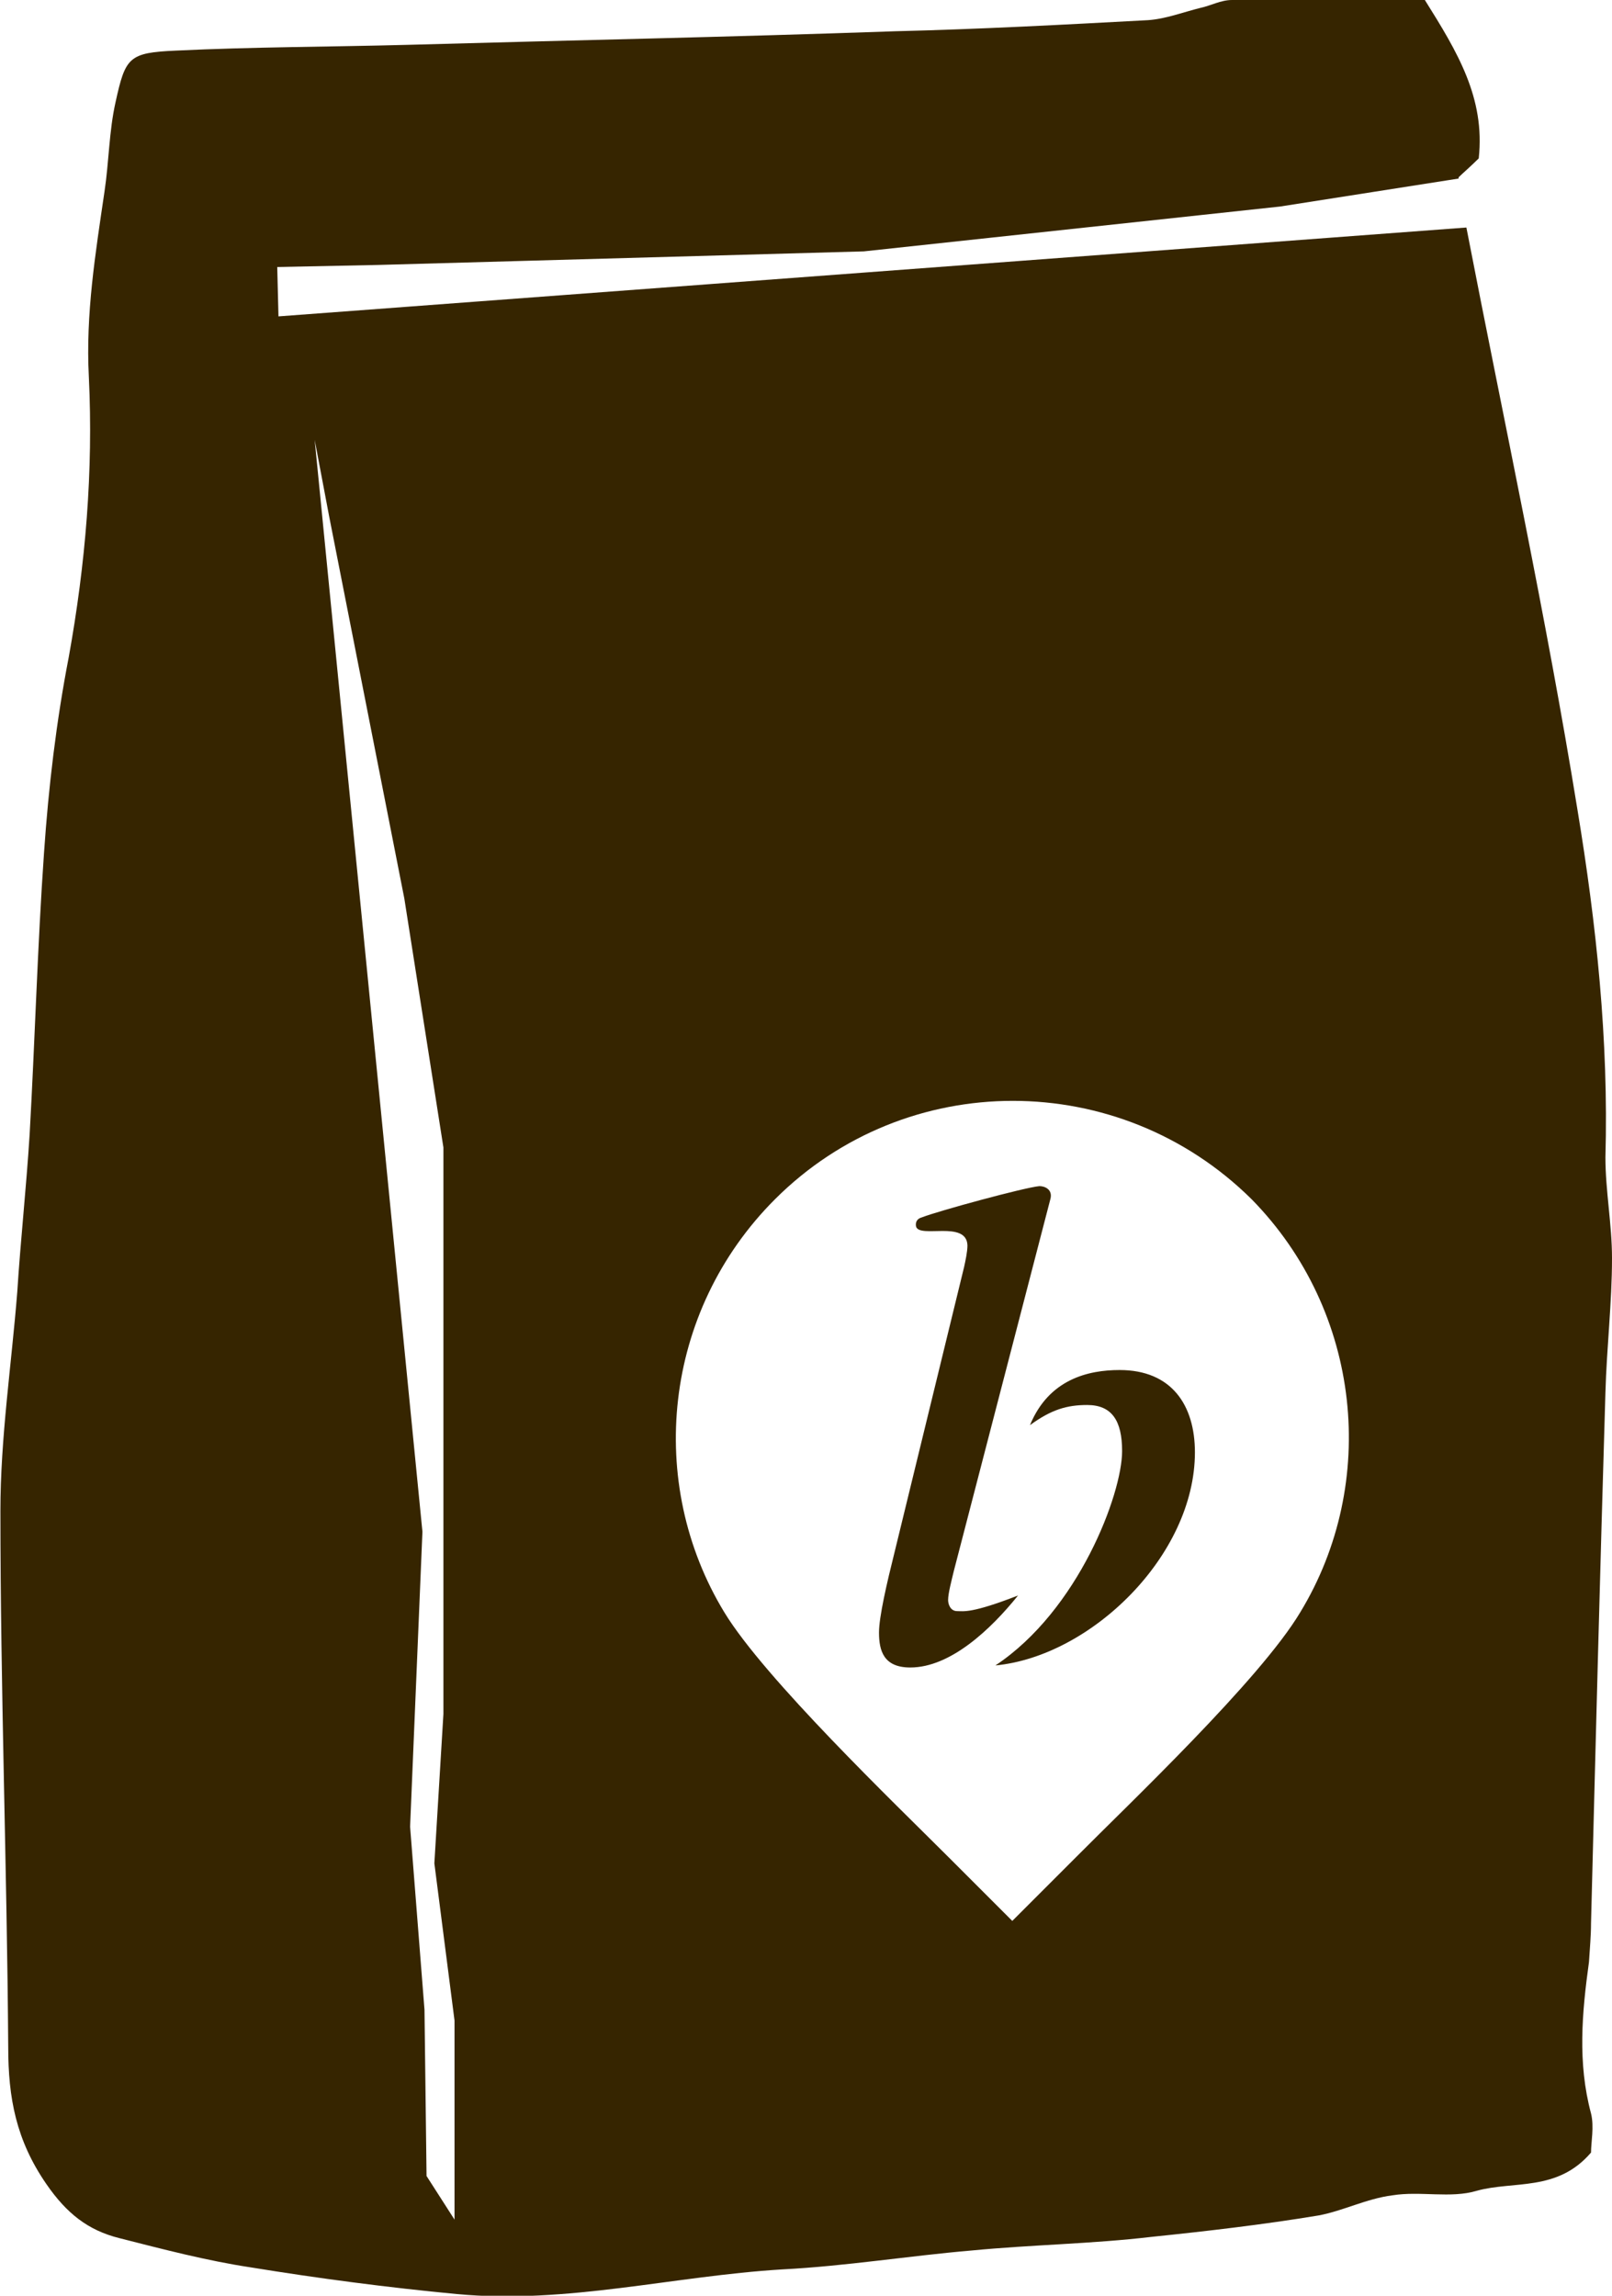 <?xml version="1.0" encoding="utf-8"?>
<!-- Generator: Adobe Illustrator 18.1.1, SVG Export Plug-In . SVG Version: 6.00 Build 0)  -->
<svg version="1.0" id="Ebene_1" xmlns="http://www.w3.org/2000/svg" xmlns:xlink="http://www.w3.org/1999/xlink" x="0px" y="0px"
	 viewBox="83 0 391.9 558" enable-background="new 83 0 391.9 558" xml:space="preserve">
<g>
	<path fill="#362500" d="M355.2,333c-7.6,0-17.2,2.2-21.8,13.4c5.2-3.8,9-4.9,13.9-4.9c6,0,8.5,3.8,8.5,11.2
		c0,10.4-10.6,38.7-30.8,52.1c23.2-2.2,48.5-26.7,48.5-51.8C373.5,341.5,367.8,333,355.2,333z M315.7,391.6c-1.6,0-2.2-1.6-2.2-2.7
		c0-1.6,0.8-4.6,1.4-7.1l23.5-90.5c0.5-2.2-1.4-3-2.7-3c-3.5,0.3-24.5,6-28.6,7.6c-1.1,0.3-1.6,1.1-1.4,2.2c0.8,3,12.3-1.6,12.5,4.6
		c0,1.6-0.5,3.8-0.8,5.2l-16.9,69.3c-1.9,7.6-3.8,15.8-3.8,19.6c0,4.4,1.1,8.5,7.6,8.5c9.8,0,19.6-9.3,26.2-17.5
		C319.2,392.2,317.3,391.6,315.7,391.6z M469.8,467.5c1.1-43.1,2.2-85.9,3.5-129c0.3-10.9,1.6-21.8,1.6-32.7
		c0-8.2-1.6-16.4-1.6-24.5c0.8-28.4-2.2-56.7-6.8-84.5c-7.6-46.9-17.7-93.5-27-141.5L150.7,76.9l-0.3-12l24.5-0.5L293,61.1
		l101.2-10.9l43.4-6.8v-0.3c0.8-0.8,3-2.7,4.9-4.6c1.6-14.7-5.2-25.9-13.1-38.5c-15.8,0-31.4,0-46.9,0c-2.7,0-5.2,1.4-7.6,1.9
		c-4.4,1.1-8.5,2.7-12.8,3c-20.5,1.1-40.9,2.2-61.6,2.7C260.6,9,221.3,9.8,182,10.9c-18.8,0.5-37.6,0.5-56.2,1.4
		c-11.5,0.5-12.3,1.6-14.7,12.5c-1.6,7.1-1.6,14.5-2.7,21.8c-2.2,15-4.6,29.7-3.8,45c1.1,22.9-0.8,45.5-4.9,68.2
		c-3,15.5-4.9,31.4-6,47.5c-1.6,22.9-2.2,45.5-3.5,68.5c-0.8,12.8-2.2,25.6-3,38.2c-1.4,17.7-4.1,35.5-4.1,53.2
		c0,43.4,1.6,86.7,1.9,130.4c0,12.3,1.9,22.6,9.3,33.3c4.9,7.1,10.1,11.2,17.7,13.1c10.6,2.7,21.3,5.5,31.9,7.1
		c16.6,2.7,33.3,4.9,50.2,6.5c26.7,2.5,52.6-4.4,79.1-6c15.5-0.8,30.8-3.3,46.1-4.6c14.5-1.4,29.2-1.6,43.6-3.3
		c13.6-1.4,27.3-3,40.6-5.2c6-1.1,11.7-4.1,18-4.9c6.8-1.1,14.2,0.8,20.5-1.1c9-2.5,19.6,0.3,27.8-9.3c0-2.5,0.8-6.3,0-9.5
		c-3.3-12.3-2.2-24.5-0.5-36.8C469.5,473.7,469.8,470.5,469.8,467.5z M193.5,539.5l-6.8-10.6l-0.5-40.4l-3.5-44.5l3-71.7
		l-26.2-265.4l3.5,18.5l18.3,93l9.5,60.5v34.1v103.6l-2.2,36.3l4.9,38.2V539.5z M399.1,391.9c-9.8,16.4-41.7,46.6-54.5,59.5
		c-5.2,5.2-10.4,10.4-15.5,15.5c-5.2-5.2-10.4-10.4-15.5-15.5c-13.1-13.1-44.7-43.4-54.5-59.5c-19.1-31.4-15-73.1,12.3-100.4
		c31.9-31.9,83.7-31.9,115.9,0C414.1,318.8,418.2,360.5,399.1,391.9z"/>
</g>
</svg>
